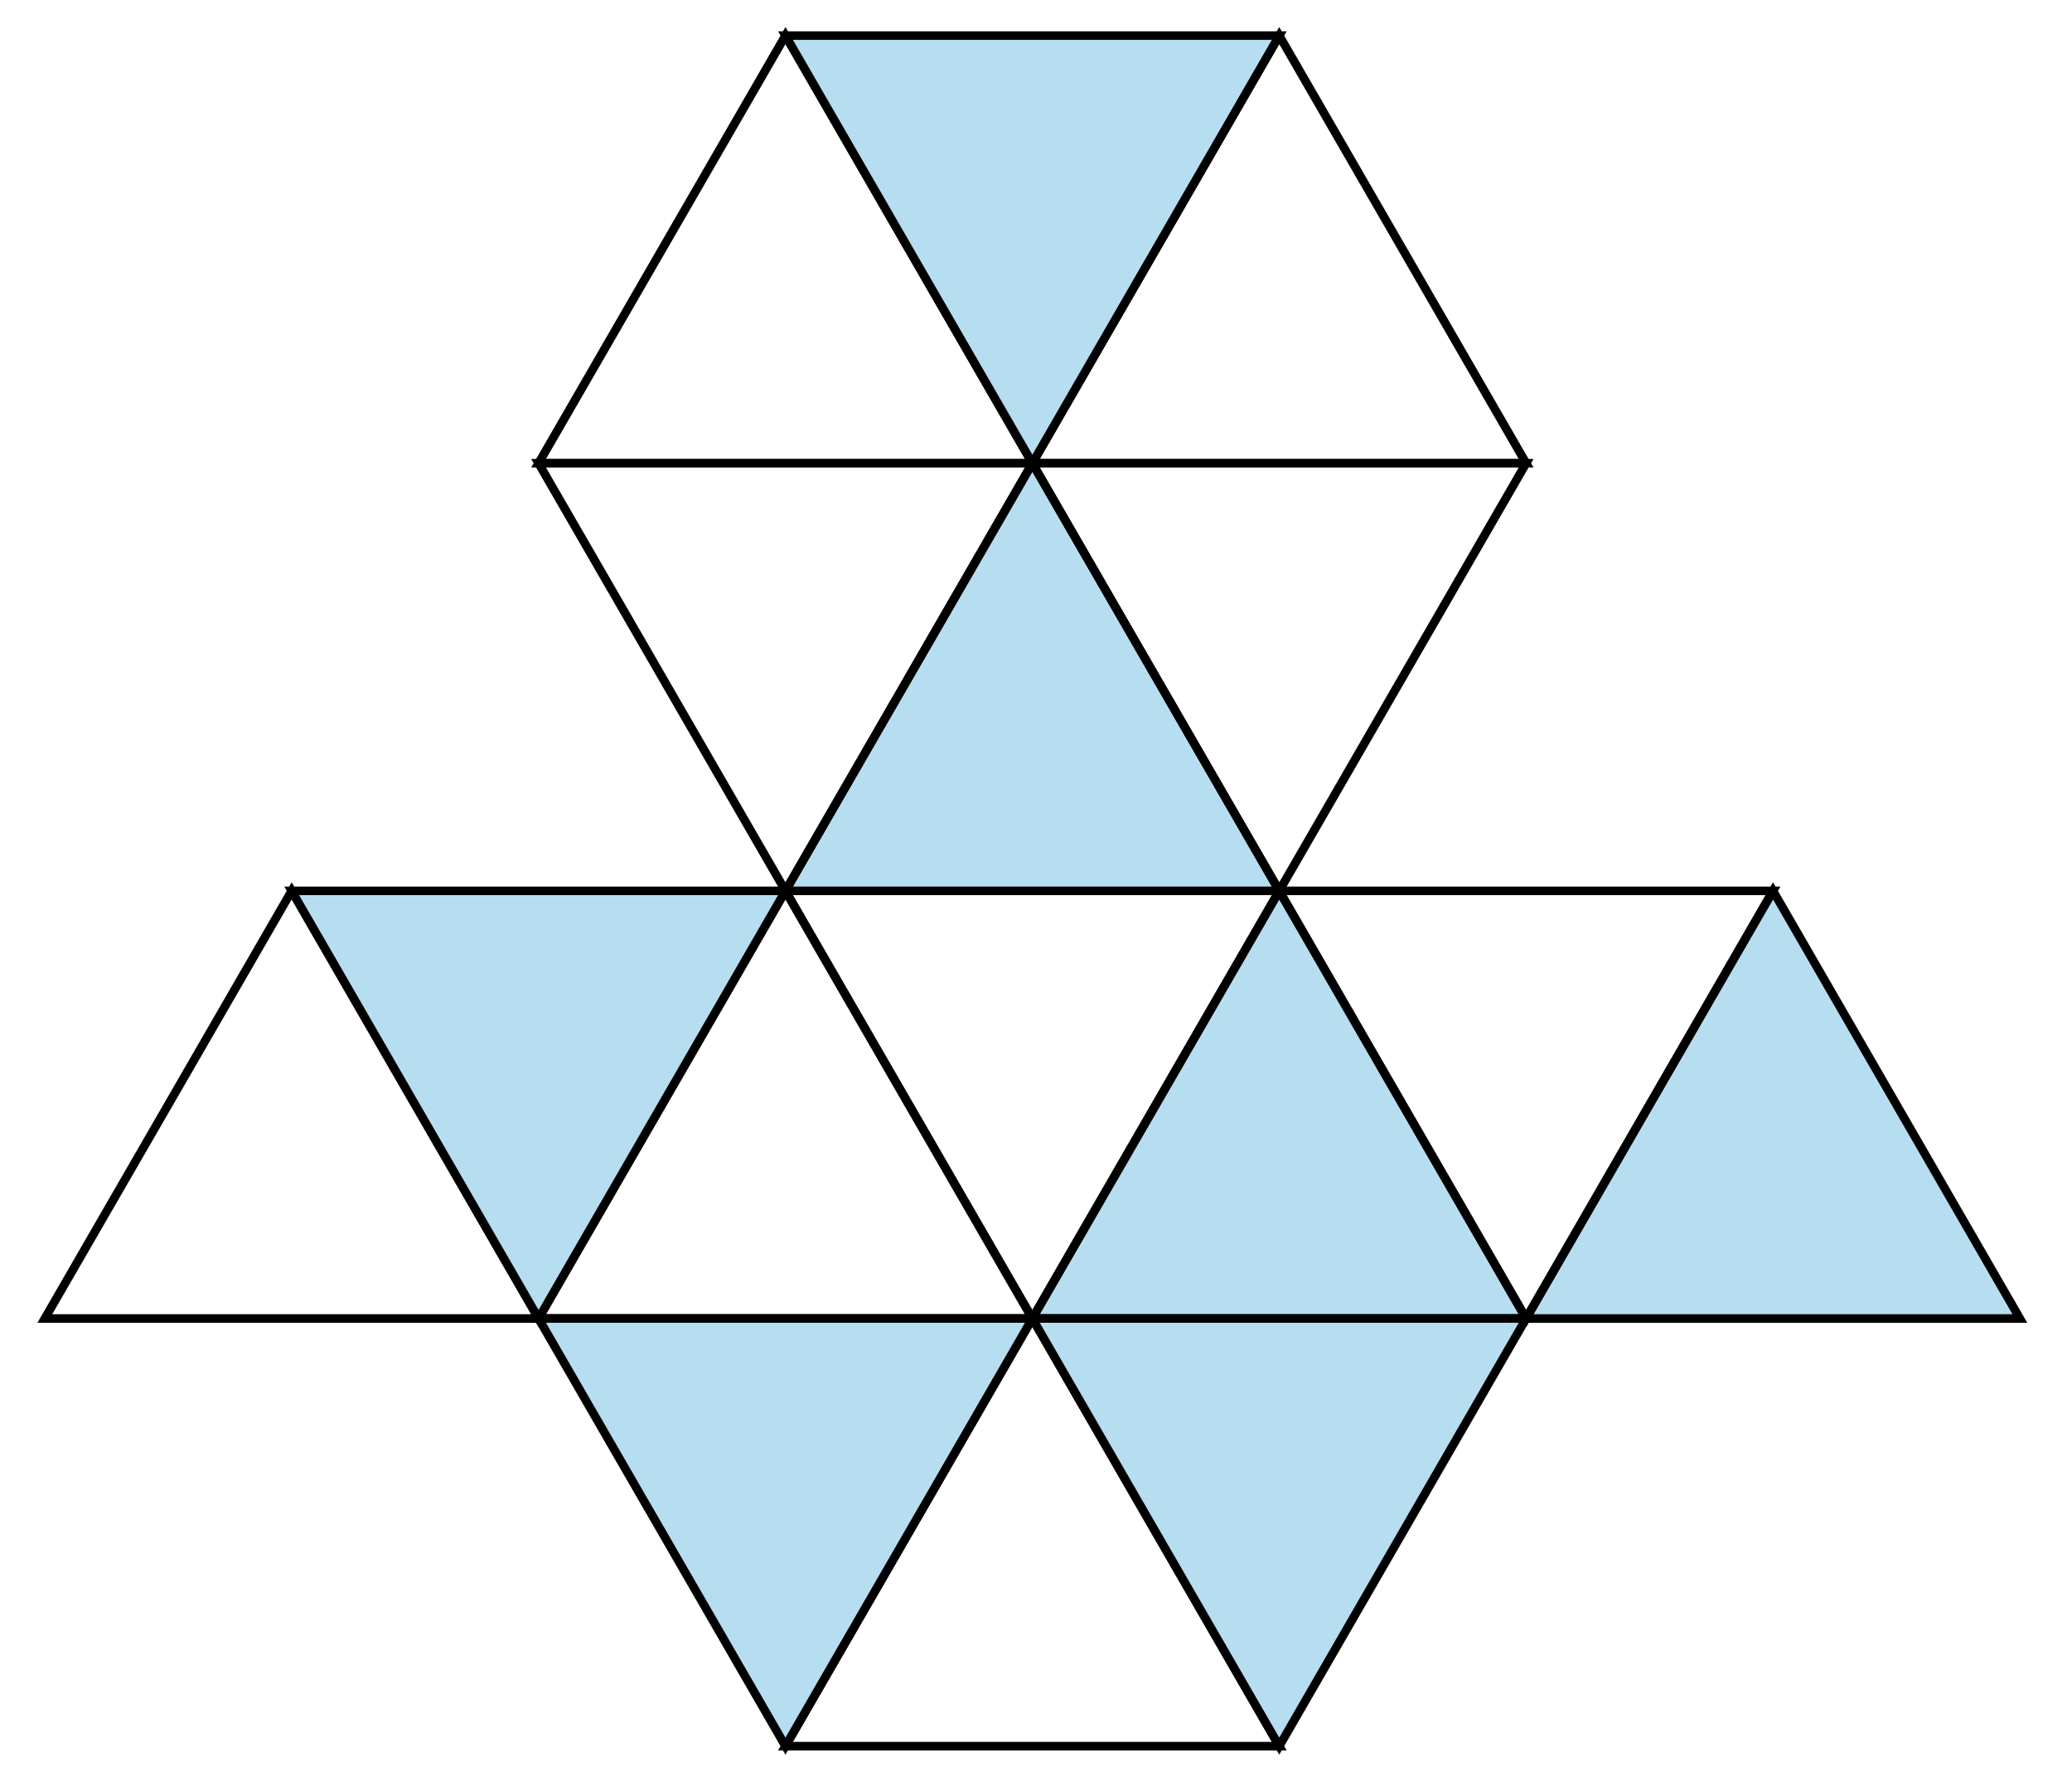 <?xml version="1.0" encoding="UTF-8" standalone="no"?>
<svg
   xmlns:dc="http://purl.org/dc/elements/1.1/"
   xmlns:cc="http://creativecommons.org/ns#"
   xmlns:rdf="http://www.w3.org/1999/02/22-rdf-syntax-ns#"
   xmlns:svg="http://www.w3.org/2000/svg"
   xmlns="http://www.w3.org/2000/svg"
   xmlns:sodipodi="http://sodipodi.sourceforge.net/DTD/sodipodi-0.dtd"
   xmlns:inkscape="http://www.inkscape.org/namespaces/inkscape"
   inkscape:version="1.0 (4035a4fb49, 2020-05-01)"
   sodipodi:docname="NAPX-E4-CA09b.svg"
   id="svg8"
   version="1.1"
   viewBox="0 0 64.171 55.191"
   height="55.191mm"
   width="64.171mm">
  <defs
     id="defs2" />
  <sodipodi:namedview
     inkscape:document-rotation="0"
     inkscape:window-maximized="1"
     inkscape:window-y="29"
     inkscape:window-x="-9"
     inkscape:window-height="1013"
     inkscape:window-width="1920"
     showgrid="false"
     inkscape:current-layer="layer1"
     inkscape:document-units="mm"
     inkscape:cy="116.68605"
     inkscape:cx="20.378526"
     inkscape:zoom="1.4142136"
     inkscape:pageshadow="2"
     inkscape:pageopacity="0.0"
     borderopacity="1.0"
     bordercolor="#666666"
     pagecolor="#ffffff"
     id="base" />
  <g
     transform="translate(-8.606,-28.528)"
     id="layer1"
     inkscape:groupmode="layer"
     inkscape:label="Layer 1">
    <path
       inkscape:transform-center-y="-2.2072693"
       inkscape:randomized="0"
       inkscape:rounded="0"
       inkscape:flatsided="true"
       sodipodi:arg2="1.5707963"
       sodipodi:arg1="0.52359878"
       sodipodi:r2="4.4145312"
       sodipodi:r1="8.8290625"
       sodipodi:cy="64.946541"
       sodipodi:cx="17.639788"
       sodipodi:sides="3"
       id="path817"
       style="fill:none;fill-opacity:1;fill-rule:nonzero;stroke:#000000;stroke-width:0.265;stroke-miterlimit:4;stroke-dasharray:none;stroke-dashoffset:0;stroke-opacity:1"
       sodipodi:type="star"
       d="m 25.286,69.361 -15.292,0 7.646,-13.244 z" />
    <path
       sodipodi:type="star"
       style="fill:none;fill-opacity:1;fill-rule:nonzero;stroke:#000000;stroke-width:0.265;stroke-miterlimit:4;stroke-dasharray:none;stroke-dashoffset:0;stroke-opacity:1"
       id="path821"
       sodipodi:sides="3"
       sodipodi:cx="32.932175"
       sodipodi:cy="64.946541"
       sodipodi:r1="8.8290625"
       sodipodi:r2="4.4145312"
       sodipodi:arg1="0.52359878"
       sodipodi:arg2="1.5707963"
       inkscape:flatsided="true"
       inkscape:rounded="0"
       inkscape:randomized="0"
       inkscape:transform-center-y="-2.2072693"
       d="m 40.578,69.361 -15.292,0 7.646,-13.244 z" />
    <path
       transform="scale(1,-1)"
       inkscape:transform-center-y="2.2072706"
       inkscape:randomized="0"
       inkscape:rounded="0"
       inkscape:flatsided="true"
       sodipodi:arg2="1.5707963"
       sodipodi:arg1="0.52359878"
       sodipodi:r2="4.4145312"
       sodipodi:r1="8.8290625"
       sodipodi:cy="-60.532009"
       sodipodi:cx="25.28598"
       sodipodi:sides="3"
       id="path823"
       style="fill:#b7ddf0;fill-opacity:1;fill-rule:nonzero;stroke:#000000;stroke-width:0.265;stroke-miterlimit:4;stroke-dasharray:none;stroke-dashoffset:0;stroke-opacity:1"
       sodipodi:type="star"
       d="m 32.932,-56.117 -15.292,0 7.646,-13.244 z" />
    <path
       inkscape:transform-center-y="-2.2072693"
       inkscape:randomized="0"
       inkscape:rounded="0"
       inkscape:flatsided="true"
       sodipodi:arg2="1.5707963"
       sodipodi:arg1="0.52359878"
       sodipodi:r2="4.4145312"
       sodipodi:r1="8.8290625"
       sodipodi:cy="64.946541"
       sodipodi:cx="48.22456"
       sodipodi:sides="3"
       id="path825"
       style="fill:#b7ddf0;fill-opacity:1;fill-rule:nonzero;stroke:#000000;stroke-width:0.265;stroke-miterlimit:4;stroke-dasharray:none;stroke-dashoffset:0;stroke-opacity:1"
       sodipodi:type="star"
       d="m 55.871,69.361 -15.292,0 7.646,-13.244 z" />
    <path
       sodipodi:type="star"
       style="fill:none;fill-opacity:1;fill-rule:nonzero;stroke:#000000;stroke-width:0.265;stroke-miterlimit:4;stroke-dasharray:none;stroke-dashoffset:0;stroke-opacity:1"
       id="path827"
       sodipodi:sides="3"
       sodipodi:cx="40.578365"
       sodipodi:cy="-60.532009"
       sodipodi:r1="8.8290625"
       sodipodi:r2="4.4145312"
       sodipodi:arg1="0.52359878"
       sodipodi:arg2="1.5707963"
       inkscape:flatsided="true"
       inkscape:rounded="0"
       inkscape:randomized="0"
       inkscape:transform-center-y="2.2072706"
       transform="scale(1,-1)"
       d="m 48.225,-56.117 -15.292,0 7.646,-13.244 z" />
    <path
       sodipodi:type="star"
       style="fill:#b7ddf0;fill-opacity:1;fill-rule:nonzero;stroke:#000000;stroke-width:0.265;stroke-miterlimit:4;stroke-dasharray:none;stroke-dashoffset:0;stroke-opacity:1"
       id="path829"
       sodipodi:sides="3"
       sodipodi:cx="63.516945"
       sodipodi:cy="64.946541"
       sodipodi:r1="8.8290625"
       sodipodi:r2="4.4145312"
       sodipodi:arg1="0.52359878"
       sodipodi:arg2="1.5707963"
       inkscape:flatsided="true"
       inkscape:rounded="0"
       inkscape:randomized="0"
       inkscape:transform-center-y="-2.2072693"
       d="m 71.163,69.361 -15.292,0 7.646,-13.244 z" />
    <path
       transform="scale(1,-1)"
       inkscape:transform-center-y="2.2072706"
       inkscape:randomized="0"
       inkscape:rounded="0"
       inkscape:flatsided="true"
       sodipodi:arg2="1.5707963"
       sodipodi:arg1="0.52359878"
       sodipodi:r2="4.4145312"
       sodipodi:r1="8.8290625"
       sodipodi:cy="-60.532009"
       sodipodi:cx="55.870754"
       sodipodi:sides="3"
       id="path831"
       style="fill:none;fill-opacity:1;fill-rule:nonzero;stroke:#000000;stroke-width:0.265;stroke-miterlimit:4;stroke-dasharray:none;stroke-dashoffset:0;stroke-opacity:1"
       sodipodi:type="star"
       d="m 63.517,-56.117 -15.292,0 7.646,-13.244 z" />
    <path
       sodipodi:type="star"
       style="fill:none;fill-opacity:1;fill-rule:nonzero;stroke:#000000;stroke-width:0.265;stroke-miterlimit:4;stroke-dasharray:none;stroke-dashoffset:0;stroke-opacity:1"
       id="path833"
       sodipodi:sides="3"
       sodipodi:cx="40.578362"
       sodipodi:cy="78.190132"
       sodipodi:r1="8.8290625"
       sodipodi:r2="4.4145312"
       sodipodi:arg1="0.52359878"
       sodipodi:arg2="1.5707963"
       inkscape:flatsided="true"
       inkscape:rounded="0"
       inkscape:randomized="0"
       inkscape:transform-center-y="-2.2072693"
       d="m 48.225,82.605 -15.292,0 7.646,-13.244 z" />
    <path
       transform="scale(1,-1)"
       inkscape:transform-center-y="2.2072706"
       inkscape:randomized="0"
       inkscape:rounded="0"
       inkscape:flatsided="true"
       sodipodi:arg2="1.5707963"
       sodipodi:arg1="0.52359878"
       sodipodi:r2="4.4145312"
       sodipodi:r1="8.8290625"
       sodipodi:cy="-73.775604"
       sodipodi:cx="32.932171"
       sodipodi:sides="3"
       id="path835"
       style="fill:#b7ddf0;fill-opacity:1;fill-rule:nonzero;stroke:#000000;stroke-width:0.265;stroke-miterlimit:4;stroke-dasharray:none;stroke-dashoffset:0;stroke-opacity:1"
       sodipodi:type="star"
       d="m 40.578,-69.361 -15.292,0 7.646,-13.244 z" />
    <path
       sodipodi:type="star"
       style="fill:#b7ddf0;fill-opacity:1;fill-rule:nonzero;stroke:#000000;stroke-width:0.265;stroke-miterlimit:4;stroke-dasharray:none;stroke-dashoffset:0;stroke-opacity:1"
       id="path837"
       sodipodi:sides="3"
       sodipodi:cx="48.22456"
       sodipodi:cy="-73.775604"
       sodipodi:r1="8.8290625"
       sodipodi:r2="4.4145312"
       sodipodi:arg1="0.52359878"
       sodipodi:arg2="1.5707963"
       inkscape:flatsided="true"
       inkscape:rounded="0"
       inkscape:randomized="0"
       inkscape:transform-center-y="2.2072706"
       transform="scale(1,-1)"
       d="m 55.871,-69.361 -15.292,0 7.646,-13.244 z" />
    <path
       inkscape:transform-center-y="-2.2072693"
       inkscape:randomized="0"
       inkscape:rounded="0"
       inkscape:flatsided="true"
       sodipodi:arg2="1.5707963"
       sodipodi:arg1="0.52359878"
       sodipodi:r2="4.4145312"
       sodipodi:r1="8.8290625"
       sodipodi:cy="51.702946"
       sodipodi:cx="40.578365"
       sodipodi:sides="3"
       id="path839"
       style="fill:#b7ddf0;fill-opacity:1;fill-rule:nonzero;stroke:#000000;stroke-width:0.265;stroke-miterlimit:4;stroke-dasharray:none;stroke-dashoffset:0;stroke-opacity:1"
       sodipodi:type="star"
       d="m 48.225,56.117 -15.292,0 7.646,-13.244 z" />
    <path
       sodipodi:type="star"
       style="fill:none;fill-opacity:1;fill-rule:nonzero;stroke:#000000;stroke-width:0.265;stroke-miterlimit:4;stroke-dasharray:none;stroke-dashoffset:0;stroke-opacity:1"
       id="path841"
       sodipodi:sides="3"
       sodipodi:cx="48.22456"
       sodipodi:cy="-47.288414"
       sodipodi:r1="8.8290625"
       sodipodi:r2="4.4145312"
       sodipodi:arg1="0.52359878"
       sodipodi:arg2="1.5707963"
       inkscape:flatsided="true"
       inkscape:rounded="0"
       inkscape:randomized="0"
       inkscape:transform-center-y="2.2072706"
       transform="scale(1,-1)"
       d="m 55.871,-42.874 -15.292,0 7.646,-13.244 z" />
    <path
       transform="scale(1,-1)"
       inkscape:transform-center-y="2.2072706"
       inkscape:randomized="0"
       inkscape:rounded="0"
       inkscape:flatsided="true"
       sodipodi:arg2="1.5707963"
       sodipodi:arg1="0.52359878"
       sodipodi:r2="4.4145312"
       sodipodi:r1="8.8290625"
       sodipodi:cy="-47.288414"
       sodipodi:cx="32.932175"
       sodipodi:sides="3"
       id="path843"
       style="fill:none;fill-opacity:1;fill-rule:nonzero;stroke:#000000;stroke-width:0.265;stroke-miterlimit:4;stroke-dasharray:none;stroke-dashoffset:0;stroke-opacity:1"
       sodipodi:type="star"
       d="m 40.578,-42.874 -15.292,0 7.646,-13.244 z" />
    <path
       inkscape:transform-center-y="-2.2072693"
       inkscape:randomized="0"
       inkscape:rounded="0"
       inkscape:flatsided="true"
       sodipodi:arg2="1.5707963"
       sodipodi:arg1="0.52359878"
       sodipodi:r2="4.4145312"
       sodipodi:r1="8.8290625"
       sodipodi:cy="38.459351"
       sodipodi:cx="32.932175"
       sodipodi:sides="3"
       id="path845"
       style="fill:none;fill-opacity:1;fill-rule:nonzero;stroke:#000000;stroke-width:0.265;stroke-miterlimit:4;stroke-dasharray:none;stroke-dashoffset:0;stroke-opacity:1"
       sodipodi:type="star"
       d="m 40.578,42.874 -15.292,0 7.646,-13.244 z" />
    <path
       sodipodi:type="star"
       style="fill:none;fill-opacity:1;fill-rule:nonzero;stroke:#000000;stroke-width:0.265;stroke-miterlimit:4;stroke-dasharray:none;stroke-dashoffset:0;stroke-opacity:1"
       id="path847"
       sodipodi:sides="3"
       sodipodi:cx="48.22456"
       sodipodi:cy="38.459351"
       sodipodi:r1="8.8290625"
       sodipodi:r2="4.4145312"
       sodipodi:arg1="0.52359878"
       sodipodi:arg2="1.5707963"
       inkscape:flatsided="true"
       inkscape:rounded="0"
       inkscape:randomized="0"
       inkscape:transform-center-y="-2.2072693"
       d="m 55.871,42.874 -15.292,0 7.646,-13.244 z" />
    <path
       sodipodi:type="star"
       style="fill:#b7ddf0;fill-opacity:1;fill-rule:nonzero;stroke:#000000;stroke-width:0.265;stroke-miterlimit:4;stroke-dasharray:none;stroke-dashoffset:0;stroke-opacity:1"
       id="path849"
       sodipodi:sides="3"
       sodipodi:cx="40.578365"
       sodipodi:cy="-34.044819"
       sodipodi:r1="8.8290625"
       sodipodi:r2="4.4145312"
       sodipodi:arg1="0.52359878"
       sodipodi:arg2="1.5707963"
       inkscape:flatsided="true"
       inkscape:rounded="0"
       inkscape:randomized="0"
       inkscape:transform-center-y="2.2072706"
       transform="scale(1,-1)"
       d="m 48.225,-29.63 -15.292,0 7.646,-13.244 z" />
    <rect
       y="28.528"
       x="8.606"
       height="55.191"
       width="64.171"
       id="rect908"
       style="fill:none;fill-opacity:1;fill-rule:nonzero;stroke:none;stroke-width:0.226;stroke-miterlimit:4;stroke-dasharray:none;stroke-dashoffset:0;stroke-opacity:1" />
  </g>
</svg>

